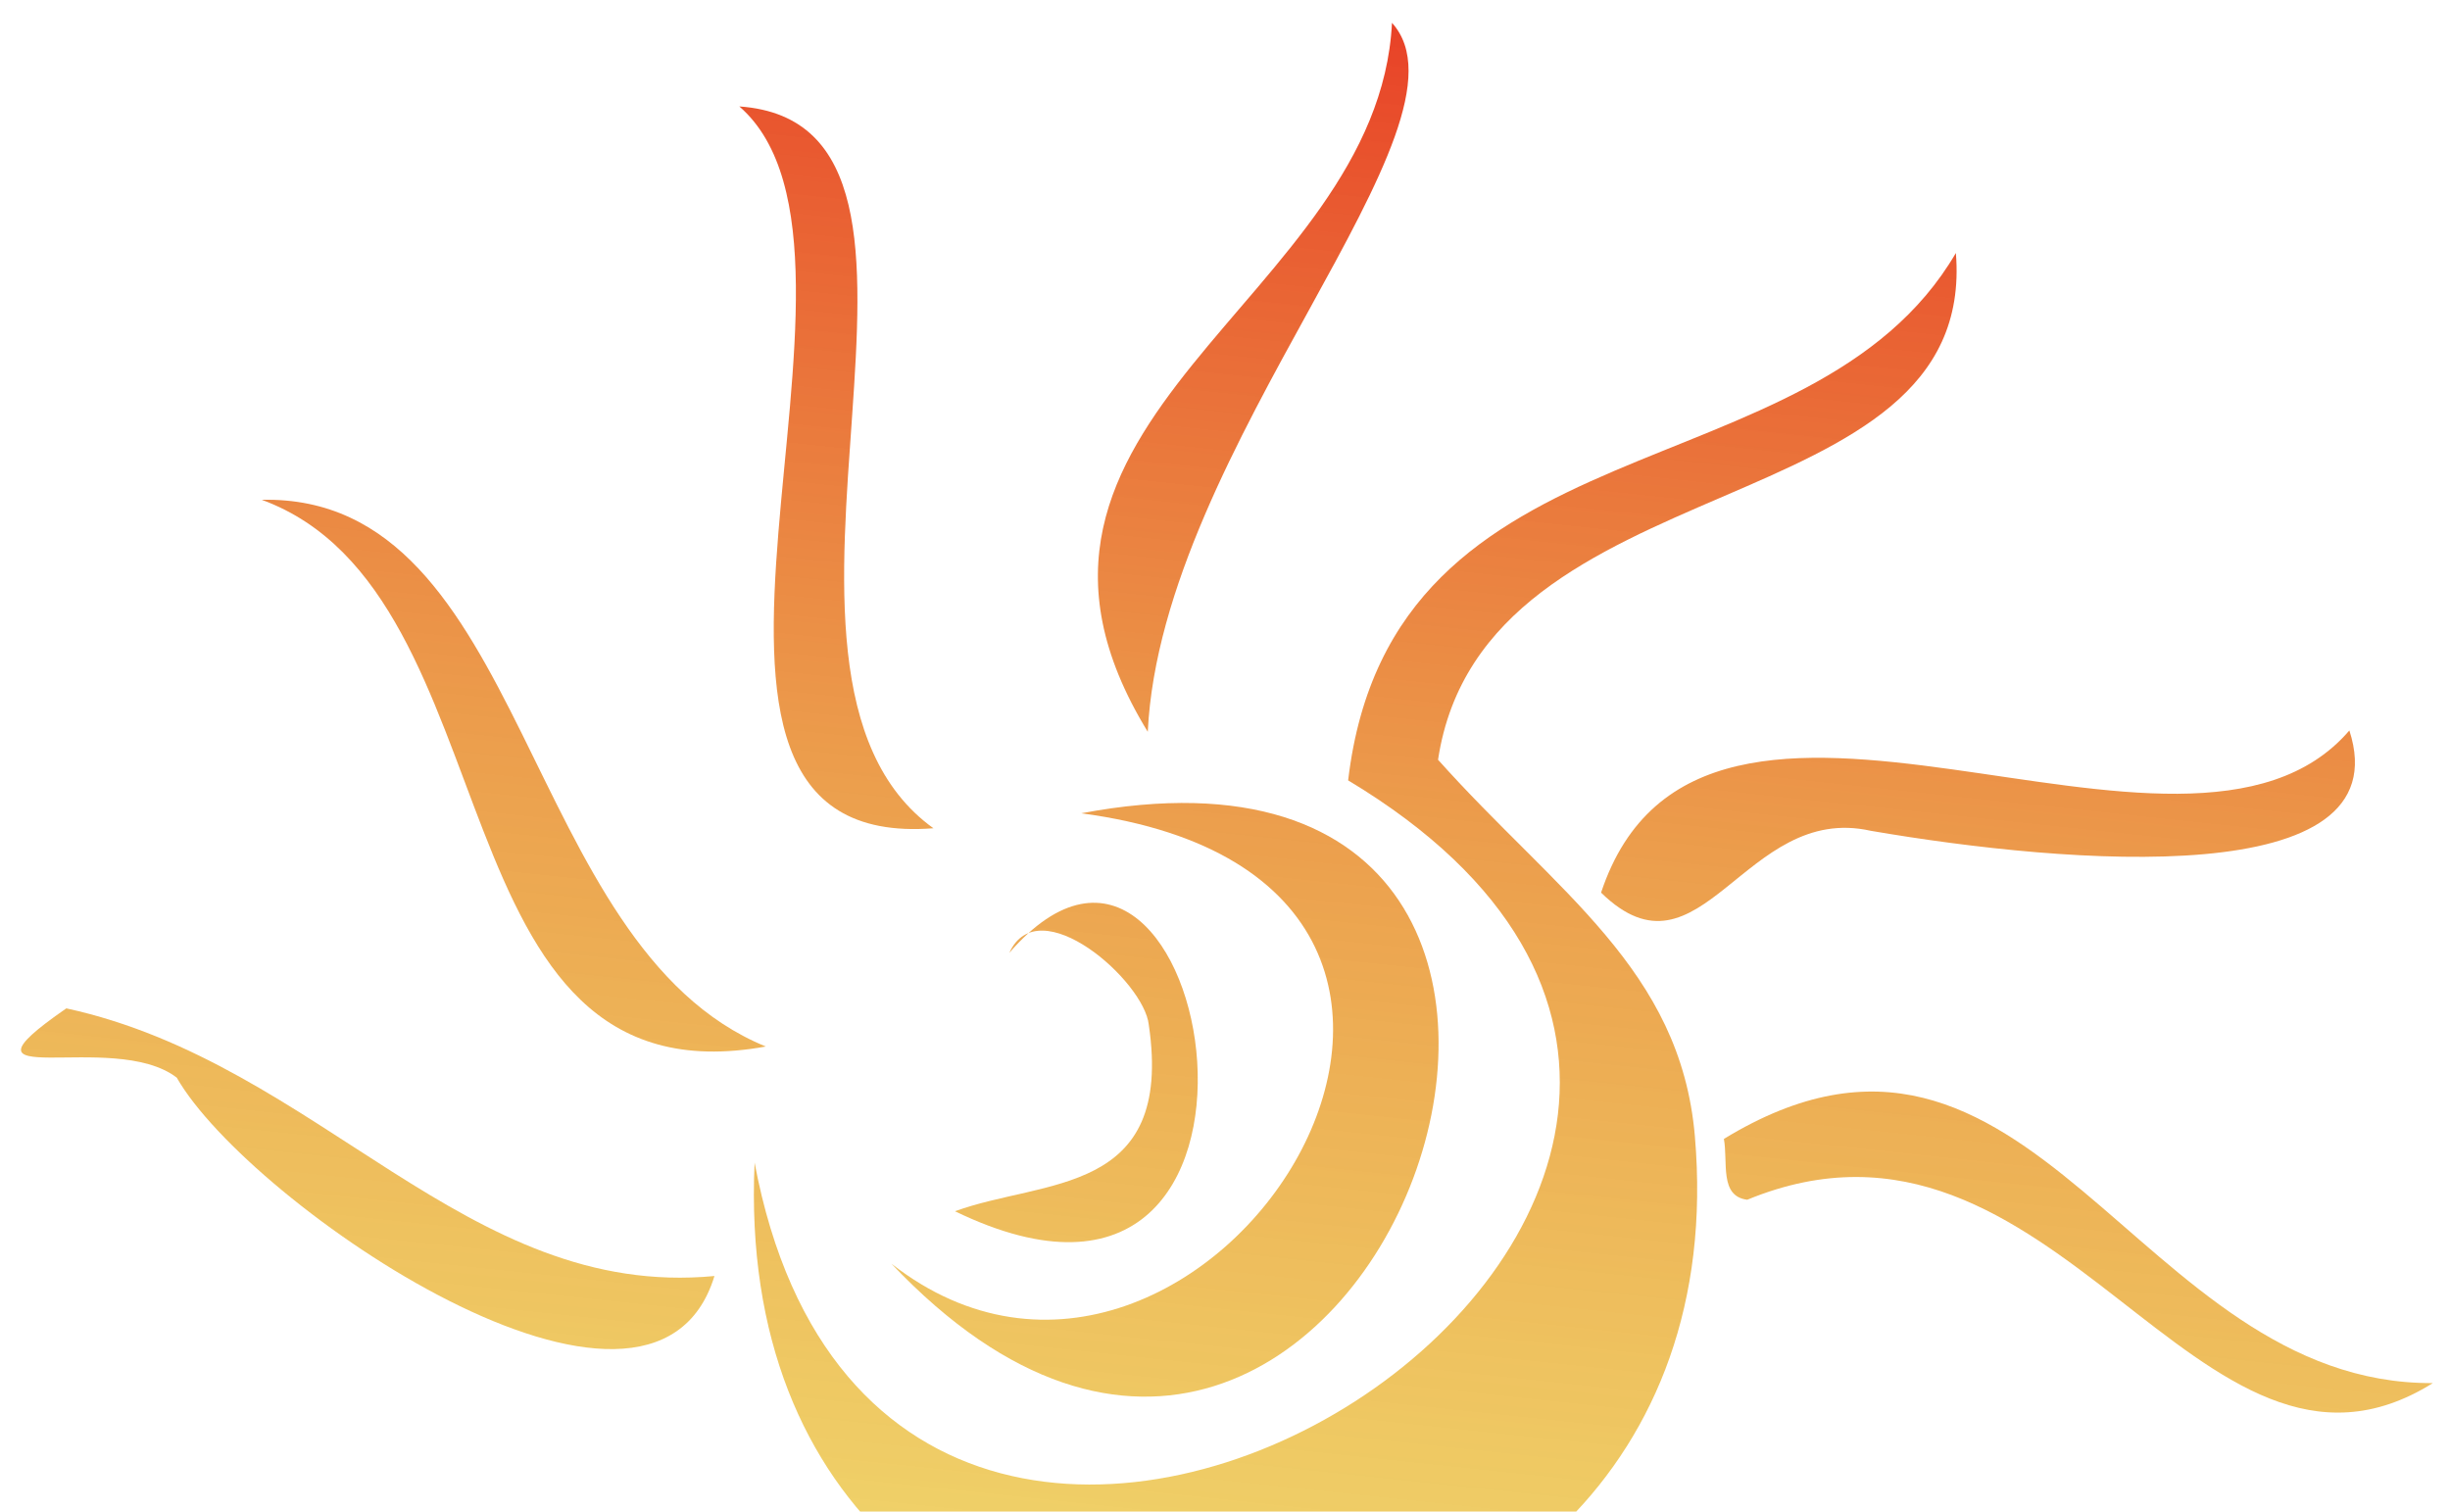 <?xml version="1.0" encoding="utf-8"?>
<!-- Generator: Adobe Illustrator 16.0.3, SVG Export Plug-In . SVG Version: 6.00 Build 0)  -->
<!DOCTYPE svg PUBLIC "-//W3C//DTD SVG 1.1//EN" "http://www.w3.org/Graphics/SVG/1.1/DTD/svg11.dtd">
<svg version="1.1" id="Ebene_1" xmlns="http://www.w3.org/2000/svg" xmlns:xlink="http://www.w3.org/1999/xlink" x="0px" y="0px"
	 width="181.397px" height="111.926px" viewBox="39.876 39.619 181.397 111.926"
	 enable-background="new 39.876 39.619 181.397 111.926" xml:space="preserve">
<g>
	
		<linearGradient id="SVGID_1_" gradientUnits="userSpaceOnUse" x1="732.465" y1="-809.277" x2="727.465" y2="-1390.276" gradientTransform="matrix(0.307 0.03 0.03 -0.307 -95.46 -233.468)">
		<stop  offset="0" style="stop-color:#E84127"/>
		<stop  offset="0.325" style="stop-color:#E88929;stop-opacity:0.838"/>
		<stop  offset="0.65" style="stop-color:#E8BC21;stop-opacity:0.675"/>
		<stop  offset="0.883" style="stop-color:#E7D713;stop-opacity:0.558"/>
		<stop  offset="1" style="stop-color:#E7E007;stop-opacity:0.5"/>
	</linearGradient>
	<path fill="url(#SVGID_1_)" d="M94.616,47.5c19.206,1.35-1.723,41.877,14.37,53.448C84.912,102.835,107.242,58.477,94.616,47.5z"/>
	
		<linearGradient id="SVGID_2_" gradientUnits="userSpaceOnUse" x1="862.641" y1="-810.396" x2="857.641" y2="-1391.399" gradientTransform="matrix(0.307 0.03 0.03 -0.307 -95.46 -233.468)">
		<stop  offset="0" style="stop-color:#E84127"/>
		<stop  offset="0.325" style="stop-color:#E88929;stop-opacity:0.838"/>
		<stop  offset="0.65" style="stop-color:#E8BC21;stop-opacity:0.675"/>
		<stop  offset="0.883" style="stop-color:#E7D713;stop-opacity:0.558"/>
		<stop  offset="1" style="stop-color:#E7E007;stop-opacity:0.5"/>
	</linearGradient>
	<path fill="url(#SVGID_2_)" d="M95.746,125.709c10.334,55.062,93.591,1.495,43.946-28.306c3.221-27.307,34.324-20.784,44.996-39.05
		c1.654,20.44-34.963,15.192-38.34,37.523c8.755,9.796,17.948,15.506,19.015,27.868C169.619,173.128,93.389,177.739,95.746,125.709
		L95.746,125.709z"/>
	
		<linearGradient id="SVGID_3_" gradientUnits="userSpaceOnUse" x1="663.216" y1="-808.683" x2="658.216" y2="-1389.676" gradientTransform="matrix(0.307 0.03 0.03 -0.307 -95.46 -233.468)">
		<stop  offset="0" style="stop-color:#E84127"/>
		<stop  offset="0.325" style="stop-color:#E88929;stop-opacity:0.838"/>
		<stop  offset="0.65" style="stop-color:#E8BC21;stop-opacity:0.675"/>
		<stop  offset="0.883" style="stop-color:#E7D713;stop-opacity:0.558"/>
		<stop  offset="1" style="stop-color:#E7E007;stop-opacity:0.5"/>
	</linearGradient>
	<path fill="url(#SVGID_3_)" d="M59.254,76.627c19.763-0.43,19.125,33.042,37.322,40.483C71.608,121.64,78.25,83.573,59.254,76.627z
		"/>
	
		<linearGradient id="SVGID_4_" gradientUnits="userSpaceOnUse" x1="828.249" y1="-810.106" x2="823.249" y2="-1391.092" gradientTransform="matrix(0.307 0.03 0.03 -0.307 -95.46 -233.468)">
		<stop  offset="0" style="stop-color:#E84127"/>
		<stop  offset="0.325" style="stop-color:#E88929;stop-opacity:0.838"/>
		<stop  offset="0.65" style="stop-color:#E8BC21;stop-opacity:0.675"/>
		<stop  offset="0.883" style="stop-color:#E7D713;stop-opacity:0.558"/>
		<stop  offset="1" style="stop-color:#E7E007;stop-opacity:0.5"/>
	</linearGradient>
	<path fill="url(#SVGID_4_)" d="M119.933,99.84c49.309-9.315,20.905,70.299-14.057,33.35
		C128.927,151.218,158.475,104.978,119.933,99.84z"/>
	
		<linearGradient id="SVGID_5_" gradientUnits="userSpaceOnUse" x1="1048.477" y1="-811.997" x2="1043.477" y2="-1392.997" gradientTransform="matrix(0.307 0.03 0.03 -0.307 -95.46 -233.468)">
		<stop  offset="0" style="stop-color:#E84127"/>
		<stop  offset="0.325" style="stop-color:#E88929;stop-opacity:0.838"/>
		<stop  offset="0.65" style="stop-color:#E8BC21;stop-opacity:0.675"/>
		<stop  offset="0.883" style="stop-color:#E7D713;stop-opacity:0.558"/>
		<stop  offset="1" style="stop-color:#E7E007;stop-opacity:0.5"/>
	</linearGradient>
	<path fill="url(#SVGID_5_)" d="M220.002,142.033c-17.472,10.9-27.792-23.032-50.761-13.577c-2.079-0.257-1.413-2.788-1.729-4.504
		C190.37,110.009,197.995,142.149,220.002,142.033z"/>
	
		<linearGradient id="SVGID_6_" gradientUnits="userSpaceOnUse" x1="638.165" y1="-808.469" x2="633.165" y2="-1389.461" gradientTransform="matrix(0.307 0.03 0.03 -0.307 -95.46 -233.468)">
		<stop  offset="0" style="stop-color:#E84127"/>
		<stop  offset="0.325" style="stop-color:#E88929;stop-opacity:0.838"/>
		<stop  offset="0.65" style="stop-color:#E8BC21;stop-opacity:0.675"/>
		<stop  offset="0.883" style="stop-color:#E7D713;stop-opacity:0.558"/>
		<stop  offset="1" style="stop-color:#E7E007;stop-opacity:0.5"/>
	</linearGradient>
	<path fill="url(#SVGID_6_)" d="M92.774,134.103c-4.631,15.162-34.503-5.376-39.81-14.688c-4.712-3.633-17.585,1.381-8.178-5.13
		C63.556,118.365,74.37,135.861,92.774,134.103z"/>
	
		<linearGradient id="SVGID_7_" gradientUnits="userSpaceOnUse" x1="828.18" y1="-810.101" x2="823.18" y2="-1391.107" gradientTransform="matrix(0.307 0.03 0.03 -0.307 -95.46 -233.468)">
		<stop  offset="0" style="stop-color:#E84127"/>
		<stop  offset="0.325" style="stop-color:#E88929;stop-opacity:0.838"/>
		<stop  offset="0.65" style="stop-color:#E8BC21;stop-opacity:0.675"/>
		<stop  offset="0.883" style="stop-color:#E7D713;stop-opacity:0.558"/>
		<stop  offset="1" style="stop-color:#E7E007;stop-opacity:0.5"/>
	</linearGradient>
	<path fill="url(#SVGID_7_)" d="M142.938,41.309c6.835,7.58-17.055,31.376-18.082,52.496
		C110.659,70.632,141.905,61.916,142.938,41.309z"/>
	
		<linearGradient id="SVGID_8_" gradientUnits="userSpaceOnUse" x1="1013.734" y1="-811.691" x2="1008.734" y2="-1392.709" gradientTransform="matrix(0.307 0.03 0.03 -0.307 -95.46 -233.468)">
		<stop  offset="0" style="stop-color:#E84127"/>
		<stop  offset="0.325" style="stop-color:#E88929;stop-opacity:0.838"/>
		<stop  offset="0.65" style="stop-color:#E8BC21;stop-opacity:0.675"/>
		<stop  offset="0.883" style="stop-color:#E7D713;stop-opacity:0.558"/>
		<stop  offset="1" style="stop-color:#E7E007;stop-opacity:0.5"/>
	</linearGradient>
	<path fill="url(#SVGID_8_)" d="M213.822,93.707c3.904,12.009-20.792,9.943-35.438,7.429c-9.363-2.106-12.563,11.808-19.966,4.579
		C165.907,83.206,201.676,107.875,213.822,93.707z"/>
	
		<linearGradient id="SVGID_9_" gradientUnits="userSpaceOnUse" x1="806.858" y1="-809.914" x2="801.858" y2="-1390.921" gradientTransform="matrix(0.307 0.03 0.03 -0.307 -95.46 -233.468)">
		<stop  offset="0" style="stop-color:#E84127"/>
		<stop  offset="0.325" style="stop-color:#E88929;stop-opacity:0.838"/>
		<stop  offset="0.65" style="stop-color:#E8BC21;stop-opacity:0.675"/>
		<stop  offset="0.883" style="stop-color:#E7D713;stop-opacity:0.558"/>
		<stop  offset="1" style="stop-color:#E7E007;stop-opacity:0.5"/>
	</linearGradient>
	<path fill="url(#SVGID_9_)" d="M110.582,129.308c6.59-2.416,16.219-1.122,14.35-13.804c-0.336-3.247-8.148-10.119-10.326-5.332
		C129.61,92.852,138.039,142.611,110.582,129.308z"/>
</g>
</svg>
